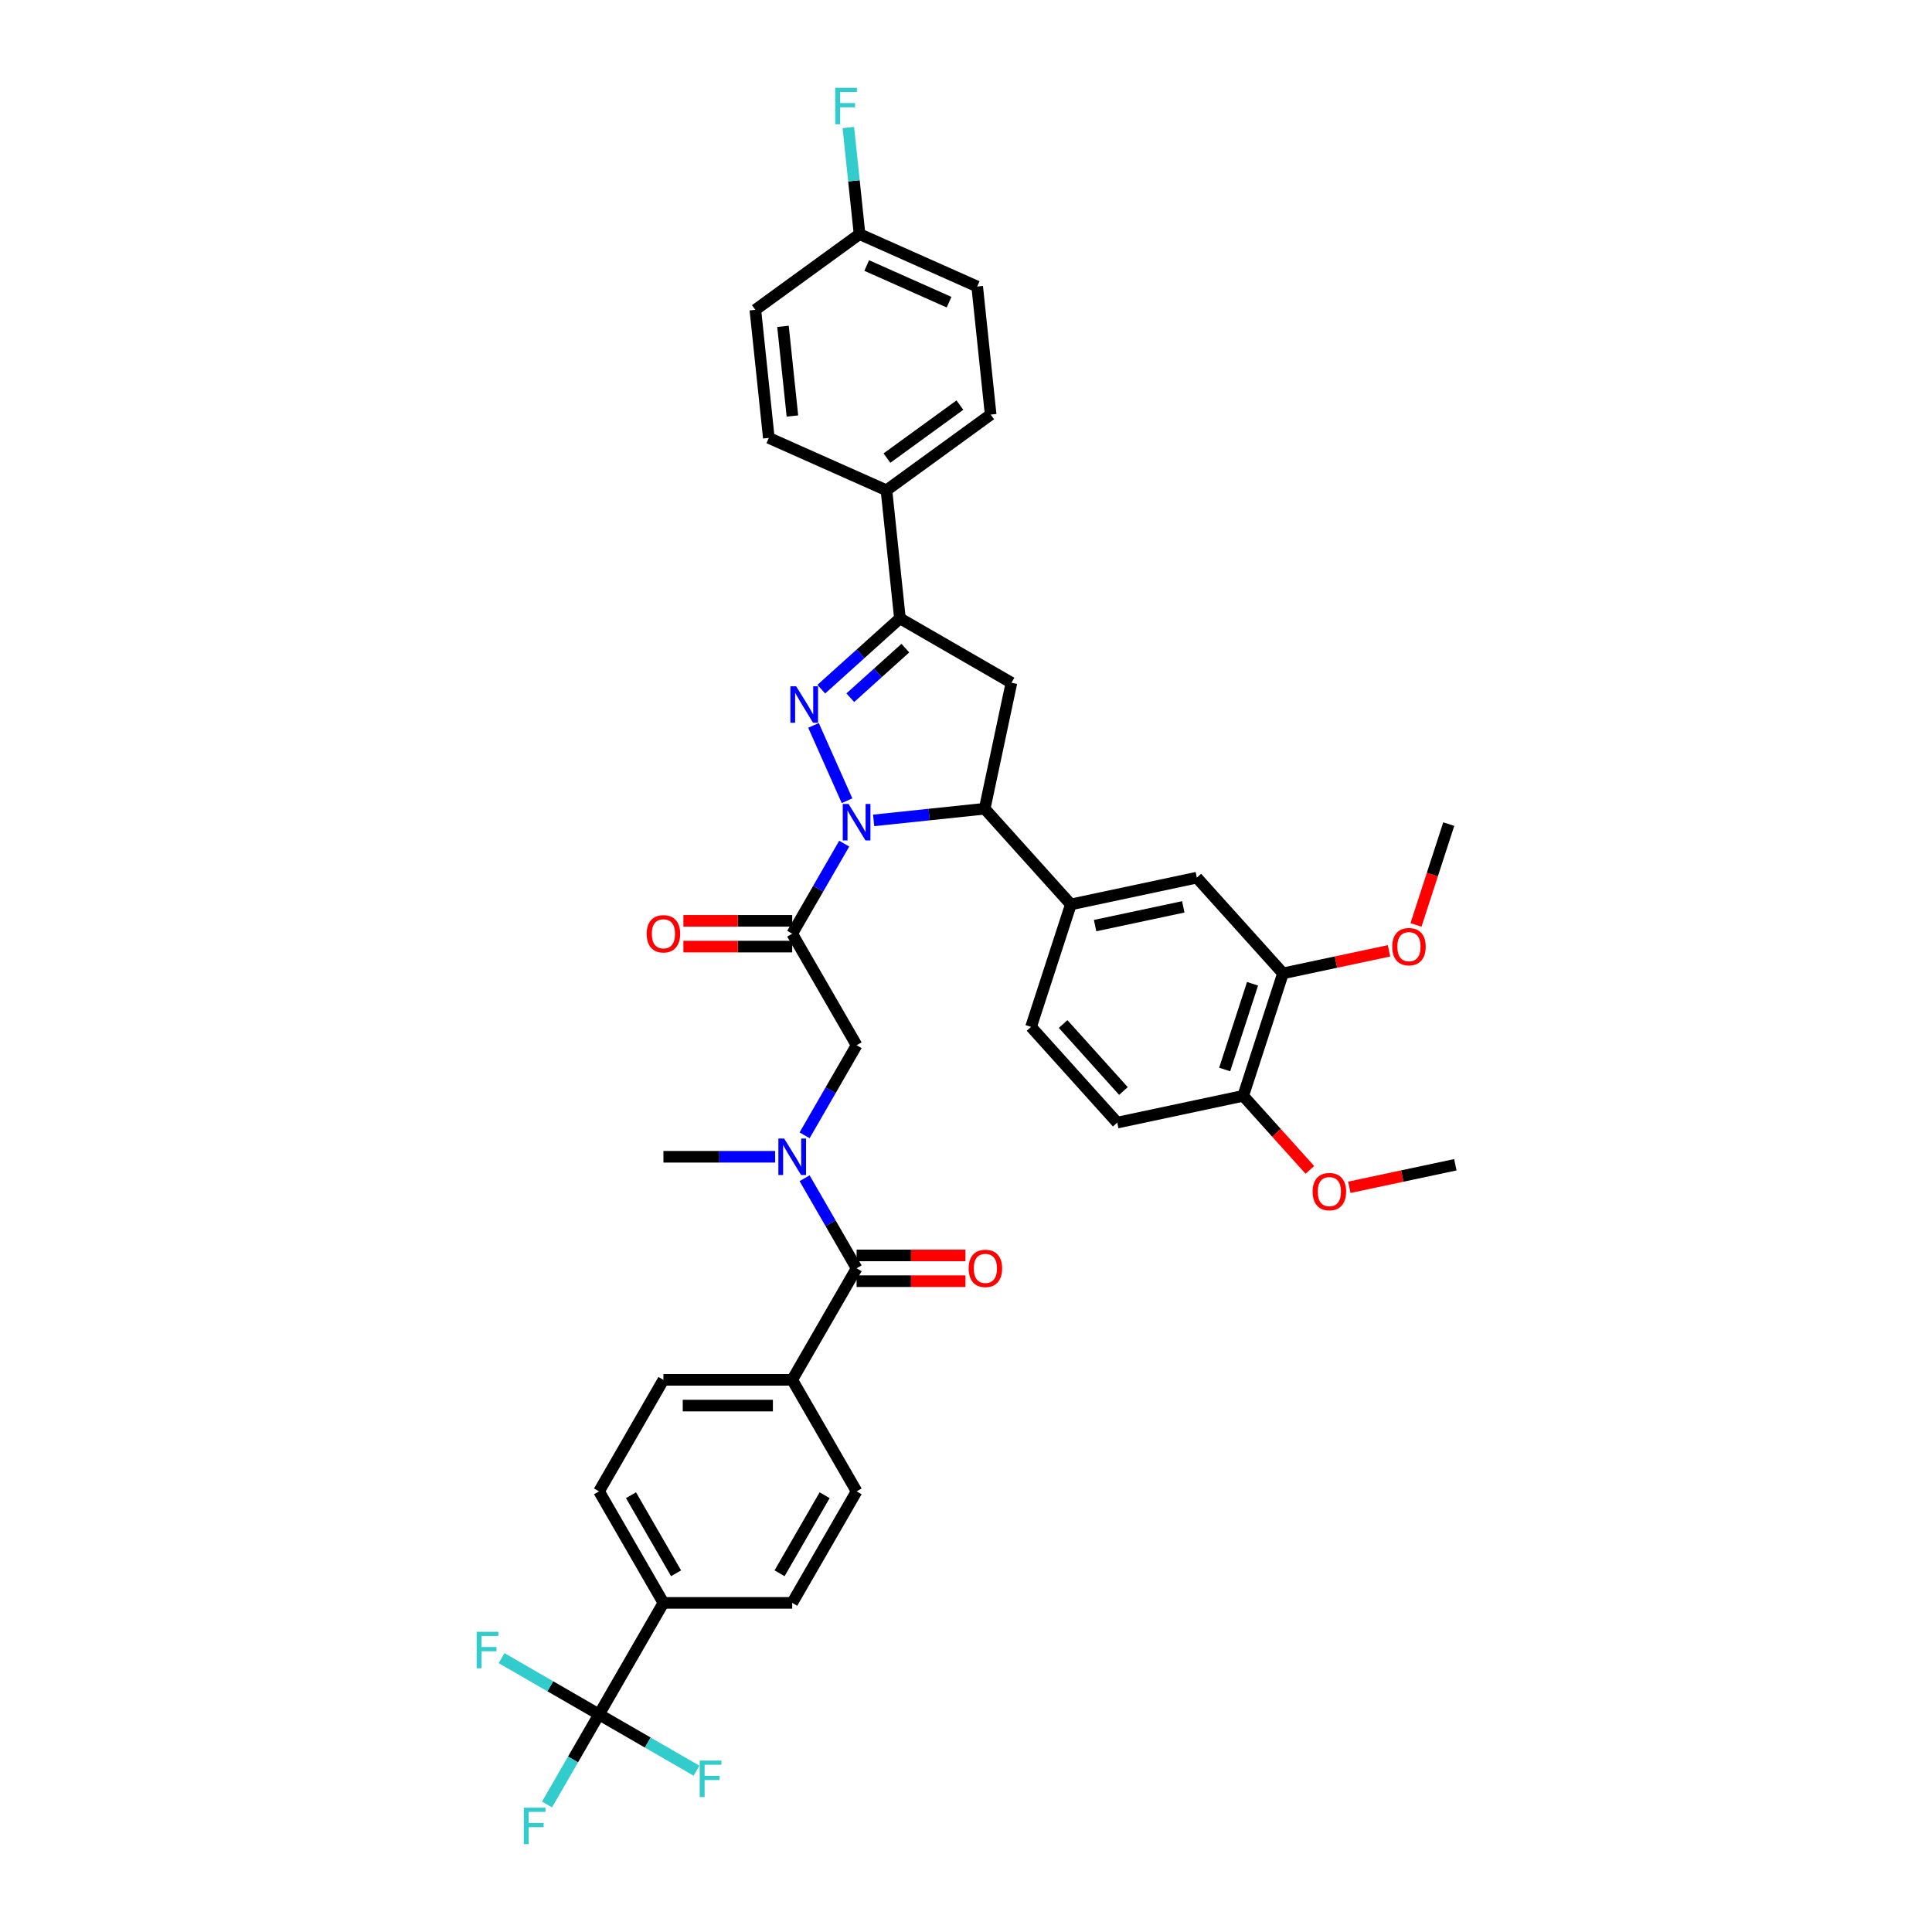 <?xml version='1.0' encoding='iso-8859-1'?>
<svg version='1.1' baseProfile='full'
              xmlns='http://www.w3.org/2000/svg'
                      xmlns:rdkit='http://www.rdkit.org/xml'
                      xmlns:xlink='http://www.w3.org/1999/xlink'
                  xml:space='preserve'
width='1000px' height='1000px' viewBox='0 0 1000 1000'>
<!-- END OF HEADER -->
<rect style='opacity:1.0;fill:#FFFFFF;stroke:none' width='1000' height='1000' x='0' y='0'> </rect>
<path class='bond-0' d='M 401.221,598.743 L 372.305,598.743' style='fill:none;fill-rule:evenodd;stroke:#0000FF;stroke-width:6px;stroke-linecap:butt;stroke-linejoin:miter;stroke-opacity:1' />
<path class='bond-0' d='M 372.305,598.743 L 343.389,598.743' style='fill:none;fill-rule:evenodd;stroke:#000000;stroke-width:6px;stroke-linecap:butt;stroke-linejoin:miter;stroke-opacity:1' />
<path class='bond-1' d='M 416.458,587.638 L 429.917,564.327' style='fill:none;fill-rule:evenodd;stroke:#0000FF;stroke-width:6px;stroke-linecap:butt;stroke-linejoin:miter;stroke-opacity:1' />
<path class='bond-1' d='M 429.917,564.327 L 443.375,541.016' style='fill:none;fill-rule:evenodd;stroke:#000000;stroke-width:6px;stroke-linecap:butt;stroke-linejoin:miter;stroke-opacity:1' />
<path class='bond-2' d='M 416.458,609.848 L 429.917,633.159' style='fill:none;fill-rule:evenodd;stroke:#0000FF;stroke-width:6px;stroke-linecap:butt;stroke-linejoin:miter;stroke-opacity:1' />
<path class='bond-2' d='M 429.917,633.159 L 443.375,656.47' style='fill:none;fill-rule:evenodd;stroke:#000000;stroke-width:6px;stroke-linecap:butt;stroke-linejoin:miter;stroke-opacity:1' />
<path class='bond-3' d='M 310.06,887.379 L 343.389,829.652' style='fill:none;fill-rule:evenodd;stroke:#000000;stroke-width:6px;stroke-linecap:butt;stroke-linejoin:miter;stroke-opacity:1' />
<path class='bond-4' d='M 310.06,887.379 L 296.601,910.69' style='fill:none;fill-rule:evenodd;stroke:#000000;stroke-width:6px;stroke-linecap:butt;stroke-linejoin:miter;stroke-opacity:1' />
<path class='bond-4' d='M 296.601,910.69 L 283.143,934.002' style='fill:none;fill-rule:evenodd;stroke:#33CCCC;stroke-width:6px;stroke-linecap:butt;stroke-linejoin:miter;stroke-opacity:1' />
<path class='bond-5' d='M 310.06,887.379 L 284.836,872.816' style='fill:none;fill-rule:evenodd;stroke:#000000;stroke-width:6px;stroke-linecap:butt;stroke-linejoin:miter;stroke-opacity:1' />
<path class='bond-5' d='M 284.836,872.816 L 259.612,858.253' style='fill:none;fill-rule:evenodd;stroke:#33CCCC;stroke-width:6px;stroke-linecap:butt;stroke-linejoin:miter;stroke-opacity:1' />
<path class='bond-6' d='M 310.06,887.379 L 335.284,901.943' style='fill:none;fill-rule:evenodd;stroke:#000000;stroke-width:6px;stroke-linecap:butt;stroke-linejoin:miter;stroke-opacity:1' />
<path class='bond-6' d='M 335.284,901.943 L 360.508,916.506' style='fill:none;fill-rule:evenodd;stroke:#33CCCC;stroke-width:6px;stroke-linecap:butt;stroke-linejoin:miter;stroke-opacity:1' />
<path class='bond-7' d='M 410.047,476.623 L 381.884,476.623' style='fill:none;fill-rule:evenodd;stroke:#000000;stroke-width:6px;stroke-linecap:butt;stroke-linejoin:miter;stroke-opacity:1' />
<path class='bond-7' d='M 381.884,476.623 L 353.721,476.623' style='fill:none;fill-rule:evenodd;stroke:#FF0000;stroke-width:6px;stroke-linecap:butt;stroke-linejoin:miter;stroke-opacity:1' />
<path class='bond-7' d='M 410.047,489.954 L 381.884,489.954' style='fill:none;fill-rule:evenodd;stroke:#000000;stroke-width:6px;stroke-linecap:butt;stroke-linejoin:miter;stroke-opacity:1' />
<path class='bond-7' d='M 381.884,489.954 L 353.721,489.954' style='fill:none;fill-rule:evenodd;stroke:#FF0000;stroke-width:6px;stroke-linecap:butt;stroke-linejoin:miter;stroke-opacity:1' />
<path class='bond-8' d='M 410.047,483.288 L 443.375,541.016' style='fill:none;fill-rule:evenodd;stroke:#000000;stroke-width:6px;stroke-linecap:butt;stroke-linejoin:miter;stroke-opacity:1' />
<path class='bond-9' d='M 410.047,483.288 L 423.505,459.977' style='fill:none;fill-rule:evenodd;stroke:#000000;stroke-width:6px;stroke-linecap:butt;stroke-linejoin:miter;stroke-opacity:1' />
<path class='bond-9' d='M 423.505,459.977 L 436.964,436.666' style='fill:none;fill-rule:evenodd;stroke:#0000FF;stroke-width:6px;stroke-linecap:butt;stroke-linejoin:miter;stroke-opacity:1' />
<path class='bond-10' d='M 443.375,663.136 L 471.538,663.136' style='fill:none;fill-rule:evenodd;stroke:#000000;stroke-width:6px;stroke-linecap:butt;stroke-linejoin:miter;stroke-opacity:1' />
<path class='bond-10' d='M 471.538,663.136 L 499.701,663.136' style='fill:none;fill-rule:evenodd;stroke:#FF0000;stroke-width:6px;stroke-linecap:butt;stroke-linejoin:miter;stroke-opacity:1' />
<path class='bond-10' d='M 443.375,649.805 L 471.538,649.805' style='fill:none;fill-rule:evenodd;stroke:#000000;stroke-width:6px;stroke-linecap:butt;stroke-linejoin:miter;stroke-opacity:1' />
<path class='bond-10' d='M 471.538,649.805 L 499.701,649.805' style='fill:none;fill-rule:evenodd;stroke:#FF0000;stroke-width:6px;stroke-linecap:butt;stroke-linejoin:miter;stroke-opacity:1' />
<path class='bond-11' d='M 443.375,656.47 L 410.047,714.198' style='fill:none;fill-rule:evenodd;stroke:#000000;stroke-width:6px;stroke-linecap:butt;stroke-linejoin:miter;stroke-opacity:1' />
<path class='bond-12' d='M 343.389,829.652 L 310.06,771.925' style='fill:none;fill-rule:evenodd;stroke:#000000;stroke-width:6px;stroke-linecap:butt;stroke-linejoin:miter;stroke-opacity:1' />
<path class='bond-12' d='M 349.935,814.327 L 326.605,773.918' style='fill:none;fill-rule:evenodd;stroke:#000000;stroke-width:6px;stroke-linecap:butt;stroke-linejoin:miter;stroke-opacity:1' />
<path class='bond-13' d='M 343.389,829.652 L 410.047,829.652' style='fill:none;fill-rule:evenodd;stroke:#000000;stroke-width:6px;stroke-linecap:butt;stroke-linejoin:miter;stroke-opacity:1' />
<path class='bond-14' d='M 410.047,714.198 L 443.375,771.925' style='fill:none;fill-rule:evenodd;stroke:#000000;stroke-width:6px;stroke-linecap:butt;stroke-linejoin:miter;stroke-opacity:1' />
<path class='bond-15' d='M 410.047,714.198 L 343.389,714.198' style='fill:none;fill-rule:evenodd;stroke:#000000;stroke-width:6px;stroke-linecap:butt;stroke-linejoin:miter;stroke-opacity:1' />
<path class='bond-15' d='M 400.048,727.529 L 353.387,727.529' style='fill:none;fill-rule:evenodd;stroke:#000000;stroke-width:6px;stroke-linecap:butt;stroke-linejoin:miter;stroke-opacity:1' />
<path class='bond-16' d='M 452.201,424.634 L 480.934,421.614' style='fill:none;fill-rule:evenodd;stroke:#0000FF;stroke-width:6px;stroke-linecap:butt;stroke-linejoin:miter;stroke-opacity:1' />
<path class='bond-16' d='M 480.934,421.614 L 509.668,418.594' style='fill:none;fill-rule:evenodd;stroke:#000000;stroke-width:6px;stroke-linecap:butt;stroke-linejoin:miter;stroke-opacity:1' />
<path class='bond-17' d='M 438.431,414.456 L 421.072,375.468' style='fill:none;fill-rule:evenodd;stroke:#0000FF;stroke-width:6px;stroke-linecap:butt;stroke-linejoin:miter;stroke-opacity:1' />
<path class='bond-18' d='M 465.8,320.064 L 458.832,253.771' style='fill:none;fill-rule:evenodd;stroke:#000000;stroke-width:6px;stroke-linecap:butt;stroke-linejoin:miter;stroke-opacity:1' />
<path class='bond-19' d='M 465.8,320.064 L 523.527,353.392' style='fill:none;fill-rule:evenodd;stroke:#000000;stroke-width:6px;stroke-linecap:butt;stroke-linejoin:miter;stroke-opacity:1' />
<path class='bond-20' d='M 465.8,320.064 L 445.444,338.392' style='fill:none;fill-rule:evenodd;stroke:#000000;stroke-width:6px;stroke-linecap:butt;stroke-linejoin:miter;stroke-opacity:1' />
<path class='bond-20' d='M 445.444,338.392 L 425.089,356.72' style='fill:none;fill-rule:evenodd;stroke:#0000FF;stroke-width:6px;stroke-linecap:butt;stroke-linejoin:miter;stroke-opacity:1' />
<path class='bond-20' d='M 468.613,335.469 L 454.365,348.299' style='fill:none;fill-rule:evenodd;stroke:#000000;stroke-width:6px;stroke-linecap:butt;stroke-linejoin:miter;stroke-opacity:1' />
<path class='bond-20' d='M 454.365,348.299 L 440.116,361.129' style='fill:none;fill-rule:evenodd;stroke:#0000FF;stroke-width:6px;stroke-linecap:butt;stroke-linejoin:miter;stroke-opacity:1' />
<path class='bond-21' d='M 523.527,353.392 L 509.668,418.594' style='fill:none;fill-rule:evenodd;stroke:#000000;stroke-width:6px;stroke-linecap:butt;stroke-linejoin:miter;stroke-opacity:1' />
<path class='bond-22' d='M 509.668,418.594 L 554.271,468.13' style='fill:none;fill-rule:evenodd;stroke:#000000;stroke-width:6px;stroke-linecap:butt;stroke-linejoin:miter;stroke-opacity:1' />
<path class='bond-23' d='M 458.832,253.771 L 512.759,214.591' style='fill:none;fill-rule:evenodd;stroke:#000000;stroke-width:6px;stroke-linecap:butt;stroke-linejoin:miter;stroke-opacity:1' />
<path class='bond-23' d='M 459.085,237.108 L 496.834,209.682' style='fill:none;fill-rule:evenodd;stroke:#000000;stroke-width:6px;stroke-linecap:butt;stroke-linejoin:miter;stroke-opacity:1' />
<path class='bond-24' d='M 458.832,253.771 L 397.937,226.659' style='fill:none;fill-rule:evenodd;stroke:#000000;stroke-width:6px;stroke-linecap:butt;stroke-linejoin:miter;stroke-opacity:1' />
<path class='bond-25' d='M 512.759,214.591 L 505.792,148.298' style='fill:none;fill-rule:evenodd;stroke:#000000;stroke-width:6px;stroke-linecap:butt;stroke-linejoin:miter;stroke-opacity:1' />
<path class='bond-26' d='M 664.074,503.807 L 643.476,567.203' style='fill:none;fill-rule:evenodd;stroke:#000000;stroke-width:6px;stroke-linecap:butt;stroke-linejoin:miter;stroke-opacity:1' />
<path class='bond-26' d='M 648.306,509.197 L 633.887,553.574' style='fill:none;fill-rule:evenodd;stroke:#000000;stroke-width:6px;stroke-linecap:butt;stroke-linejoin:miter;stroke-opacity:1' />
<path class='bond-27' d='M 664.074,503.807 L 619.472,454.271' style='fill:none;fill-rule:evenodd;stroke:#000000;stroke-width:6px;stroke-linecap:butt;stroke-linejoin:miter;stroke-opacity:1' />
<path class='bond-28' d='M 664.074,503.807 L 691.509,497.976' style='fill:none;fill-rule:evenodd;stroke:#000000;stroke-width:6px;stroke-linecap:butt;stroke-linejoin:miter;stroke-opacity:1' />
<path class='bond-28' d='M 691.509,497.976 L 718.944,492.144' style='fill:none;fill-rule:evenodd;stroke:#FF0000;stroke-width:6px;stroke-linecap:butt;stroke-linejoin:miter;stroke-opacity:1' />
<path class='bond-29' d='M 643.476,567.203 L 578.275,581.061' style='fill:none;fill-rule:evenodd;stroke:#000000;stroke-width:6px;stroke-linecap:butt;stroke-linejoin:miter;stroke-opacity:1' />
<path class='bond-30' d='M 643.476,567.203 L 660.73,586.365' style='fill:none;fill-rule:evenodd;stroke:#000000;stroke-width:6px;stroke-linecap:butt;stroke-linejoin:miter;stroke-opacity:1' />
<path class='bond-30' d='M 660.73,586.365 L 677.984,605.527' style='fill:none;fill-rule:evenodd;stroke:#FF0000;stroke-width:6px;stroke-linecap:butt;stroke-linejoin:miter;stroke-opacity:1' />
<path class='bond-31' d='M 619.472,454.271 L 554.271,468.13' style='fill:none;fill-rule:evenodd;stroke:#000000;stroke-width:6px;stroke-linecap:butt;stroke-linejoin:miter;stroke-opacity:1' />
<path class='bond-31' d='M 612.463,469.39 L 566.823,479.091' style='fill:none;fill-rule:evenodd;stroke:#000000;stroke-width:6px;stroke-linecap:butt;stroke-linejoin:miter;stroke-opacity:1' />
<path class='bond-32' d='M 578.275,581.061 L 533.672,531.525' style='fill:none;fill-rule:evenodd;stroke:#000000;stroke-width:6px;stroke-linecap:butt;stroke-linejoin:miter;stroke-opacity:1' />
<path class='bond-32' d='M 581.492,564.71 L 550.27,530.035' style='fill:none;fill-rule:evenodd;stroke:#000000;stroke-width:6px;stroke-linecap:butt;stroke-linejoin:miter;stroke-opacity:1' />
<path class='bond-33' d='M 554.271,468.13 L 533.672,531.525' style='fill:none;fill-rule:evenodd;stroke:#000000;stroke-width:6px;stroke-linecap:butt;stroke-linejoin:miter;stroke-opacity:1' />
<path class='bond-34' d='M 732.919,478.737 L 741.396,452.645' style='fill:none;fill-rule:evenodd;stroke:#FF0000;stroke-width:6px;stroke-linecap:butt;stroke-linejoin:miter;stroke-opacity:1' />
<path class='bond-34' d='M 741.396,452.645 L 749.874,426.553' style='fill:none;fill-rule:evenodd;stroke:#000000;stroke-width:6px;stroke-linecap:butt;stroke-linejoin:miter;stroke-opacity:1' />
<path class='bond-35' d='M 698.411,614.543 L 725.845,608.711' style='fill:none;fill-rule:evenodd;stroke:#FF0000;stroke-width:6px;stroke-linecap:butt;stroke-linejoin:miter;stroke-opacity:1' />
<path class='bond-35' d='M 725.845,608.711 L 753.28,602.88' style='fill:none;fill-rule:evenodd;stroke:#000000;stroke-width:6px;stroke-linecap:butt;stroke-linejoin:miter;stroke-opacity:1' />
<path class='bond-36' d='M 397.937,226.659 L 390.969,160.366' style='fill:none;fill-rule:evenodd;stroke:#000000;stroke-width:6px;stroke-linecap:butt;stroke-linejoin:miter;stroke-opacity:1' />
<path class='bond-36' d='M 410.15,215.321 L 405.273,168.917' style='fill:none;fill-rule:evenodd;stroke:#000000;stroke-width:6px;stroke-linecap:butt;stroke-linejoin:miter;stroke-opacity:1' />
<path class='bond-37' d='M 444.897,121.186 L 390.969,160.366' style='fill:none;fill-rule:evenodd;stroke:#000000;stroke-width:6px;stroke-linecap:butt;stroke-linejoin:miter;stroke-opacity:1' />
<path class='bond-38' d='M 444.897,121.186 L 441.996,93.592' style='fill:none;fill-rule:evenodd;stroke:#000000;stroke-width:6px;stroke-linecap:butt;stroke-linejoin:miter;stroke-opacity:1' />
<path class='bond-38' d='M 441.996,93.592 L 439.096,65.999' style='fill:none;fill-rule:evenodd;stroke:#33CCCC;stroke-width:6px;stroke-linecap:butt;stroke-linejoin:miter;stroke-opacity:1' />
<path class='bond-39' d='M 444.897,121.186 L 505.792,148.298' style='fill:none;fill-rule:evenodd;stroke:#000000;stroke-width:6px;stroke-linecap:butt;stroke-linejoin:miter;stroke-opacity:1' />
<path class='bond-39' d='M 448.608,137.432 L 491.235,156.41' style='fill:none;fill-rule:evenodd;stroke:#000000;stroke-width:6px;stroke-linecap:butt;stroke-linejoin:miter;stroke-opacity:1' />
<path class='bond-40' d='M 310.06,771.925 L 343.389,714.198' style='fill:none;fill-rule:evenodd;stroke:#000000;stroke-width:6px;stroke-linecap:butt;stroke-linejoin:miter;stroke-opacity:1' />
<path class='bond-41' d='M 410.047,829.652 L 443.375,771.925' style='fill:none;fill-rule:evenodd;stroke:#000000;stroke-width:6px;stroke-linecap:butt;stroke-linejoin:miter;stroke-opacity:1' />
<path class='bond-41' d='M 403.5,814.327 L 426.831,773.918' style='fill:none;fill-rule:evenodd;stroke:#000000;stroke-width:6px;stroke-linecap:butt;stroke-linejoin:miter;stroke-opacity:1' />
<path  class='atom-0' d='M 405.874 589.304
L 412.06 599.303
Q 412.673 600.289, 413.659 602.076
Q 414.646 603.862, 414.699 603.969
L 414.699 589.304
L 417.206 589.304
L 417.206 608.182
L 414.619 608.182
L 407.98 597.25
Q 407.207 595.97, 406.38 594.504
Q 405.58 593.037, 405.34 592.584
L 405.34 608.182
L 402.887 608.182
L 402.887 589.304
L 405.874 589.304
' fill='#0000FF'/>
<path  class='atom-3' d='M 334.723 483.342
Q 334.723 478.809, 336.963 476.276
Q 339.203 473.743, 343.389 473.743
Q 347.575 473.743, 349.815 476.276
Q 352.054 478.809, 352.054 483.342
Q 352.054 487.928, 349.788 490.541
Q 347.522 493.127, 343.389 493.127
Q 339.229 493.127, 336.963 490.541
Q 334.723 487.954, 334.723 483.342
M 343.389 490.994
Q 346.268 490.994, 347.815 489.074
Q 349.388 487.128, 349.388 483.342
Q 349.388 479.636, 347.815 477.769
Q 346.268 475.876, 343.389 475.876
Q 340.509 475.876, 338.936 477.743
Q 337.39 479.609, 337.39 483.342
Q 337.39 487.155, 338.936 489.074
Q 340.509 490.994, 343.389 490.994
' fill='#FF0000'/>
<path  class='atom-6' d='M 501.368 656.524
Q 501.368 651.991, 503.607 649.458
Q 505.847 646.925, 510.033 646.925
Q 514.219 646.925, 516.459 649.458
Q 518.699 651.991, 518.699 656.524
Q 518.699 661.11, 516.432 663.723
Q 514.166 666.309, 510.033 666.309
Q 505.874 666.309, 503.607 663.723
Q 501.368 661.136, 501.368 656.524
M 510.033 664.176
Q 512.913 664.176, 514.459 662.256
Q 516.032 660.31, 516.032 656.524
Q 516.032 652.817, 514.459 650.951
Q 512.913 649.058, 510.033 649.058
Q 507.153 649.058, 505.58 650.924
Q 504.034 652.791, 504.034 656.524
Q 504.034 660.336, 505.58 662.256
Q 507.153 664.176, 510.033 664.176
' fill='#FF0000'/>
<path  class='atom-10' d='M 439.203 416.122
L 445.388 426.121
Q 446.002 427.108, 446.988 428.894
Q 447.975 430.68, 448.028 430.787
L 448.028 416.122
L 450.534 416.122
L 450.534 435
L 447.948 435
L 441.309 424.068
Q 440.536 422.788, 439.709 421.322
Q 438.909 419.855, 438.669 419.402
L 438.669 435
L 436.216 435
L 436.216 416.122
L 439.203 416.122
' fill='#0000FF'/>
<path  class='atom-14' d='M 412.09 355.228
L 418.276 365.226
Q 418.89 366.213, 419.876 367.999
Q 420.863 369.786, 420.916 369.892
L 420.916 355.228
L 423.422 355.228
L 423.422 374.105
L 420.836 374.105
L 414.197 363.173
Q 413.424 361.893, 412.597 360.427
Q 411.797 358.96, 411.557 358.507
L 411.557 374.105
L 409.104 374.105
L 409.104 355.228
L 412.09 355.228
' fill='#0000FF'/>
<path  class='atom-23' d='M 720.61 490.002
Q 720.61 485.469, 722.85 482.936
Q 725.089 480.403, 729.276 480.403
Q 733.462 480.403, 735.701 482.936
Q 737.941 485.469, 737.941 490.002
Q 737.941 494.588, 735.675 497.201
Q 733.408 499.787, 729.276 499.787
Q 725.116 499.787, 722.85 497.201
Q 720.61 494.614, 720.61 490.002
M 729.276 497.654
Q 732.155 497.654, 733.702 495.734
Q 735.275 493.788, 735.275 490.002
Q 735.275 486.296, 733.702 484.429
Q 732.155 482.536, 729.276 482.536
Q 726.396 482.536, 724.823 484.402
Q 723.276 486.269, 723.276 490.002
Q 723.276 493.815, 724.823 495.734
Q 726.396 497.654, 729.276 497.654
' fill='#FF0000'/>
<path  class='atom-24' d='M 679.413 616.792
Q 679.413 612.26, 681.653 609.727
Q 683.893 607.194, 688.079 607.194
Q 692.265 607.194, 694.505 609.727
Q 696.744 612.26, 696.744 616.792
Q 696.744 621.378, 694.478 623.991
Q 692.212 626.578, 688.079 626.578
Q 683.919 626.578, 681.653 623.991
Q 679.413 621.405, 679.413 616.792
M 688.079 624.445
Q 690.958 624.445, 692.505 622.525
Q 694.078 620.578, 694.078 616.792
Q 694.078 613.086, 692.505 611.22
Q 690.958 609.327, 688.079 609.327
Q 685.199 609.327, 683.626 611.193
Q 682.08 613.059, 682.08 616.792
Q 682.08 620.605, 683.626 622.525
Q 685.199 624.445, 688.079 624.445
' fill='#FF0000'/>
<path  class='atom-31' d='M 432.316 45.455
L 443.542 45.455
L 443.542 47.614
L 434.849 47.614
L 434.849 53.347
L 442.582 53.347
L 442.582 55.533
L 434.849 55.533
L 434.849 64.332
L 432.316 64.332
L 432.316 45.455
' fill='#33CCCC'/>
<path  class='atom-36' d='M 271.118 935.668
L 282.344 935.668
L 282.344 937.828
L 273.651 937.828
L 273.651 943.56
L 281.384 943.56
L 281.384 945.747
L 273.651 945.747
L 273.651 954.545
L 271.118 954.545
L 271.118 935.668
' fill='#33CCCC'/>
<path  class='atom-37' d='M 246.72 844.612
L 257.945 844.612
L 257.945 846.772
L 249.253 846.772
L 249.253 852.504
L 256.985 852.504
L 256.985 854.69
L 249.253 854.69
L 249.253 863.489
L 246.72 863.489
L 246.72 844.612
' fill='#33CCCC'/>
<path  class='atom-38' d='M 362.175 911.27
L 373.4 911.27
L 373.4 913.429
L 364.708 913.429
L 364.708 919.162
L 372.44 919.162
L 372.44 921.348
L 364.708 921.348
L 364.708 930.147
L 362.175 930.147
L 362.175 911.27
' fill='#33CCCC'/>
</svg>
